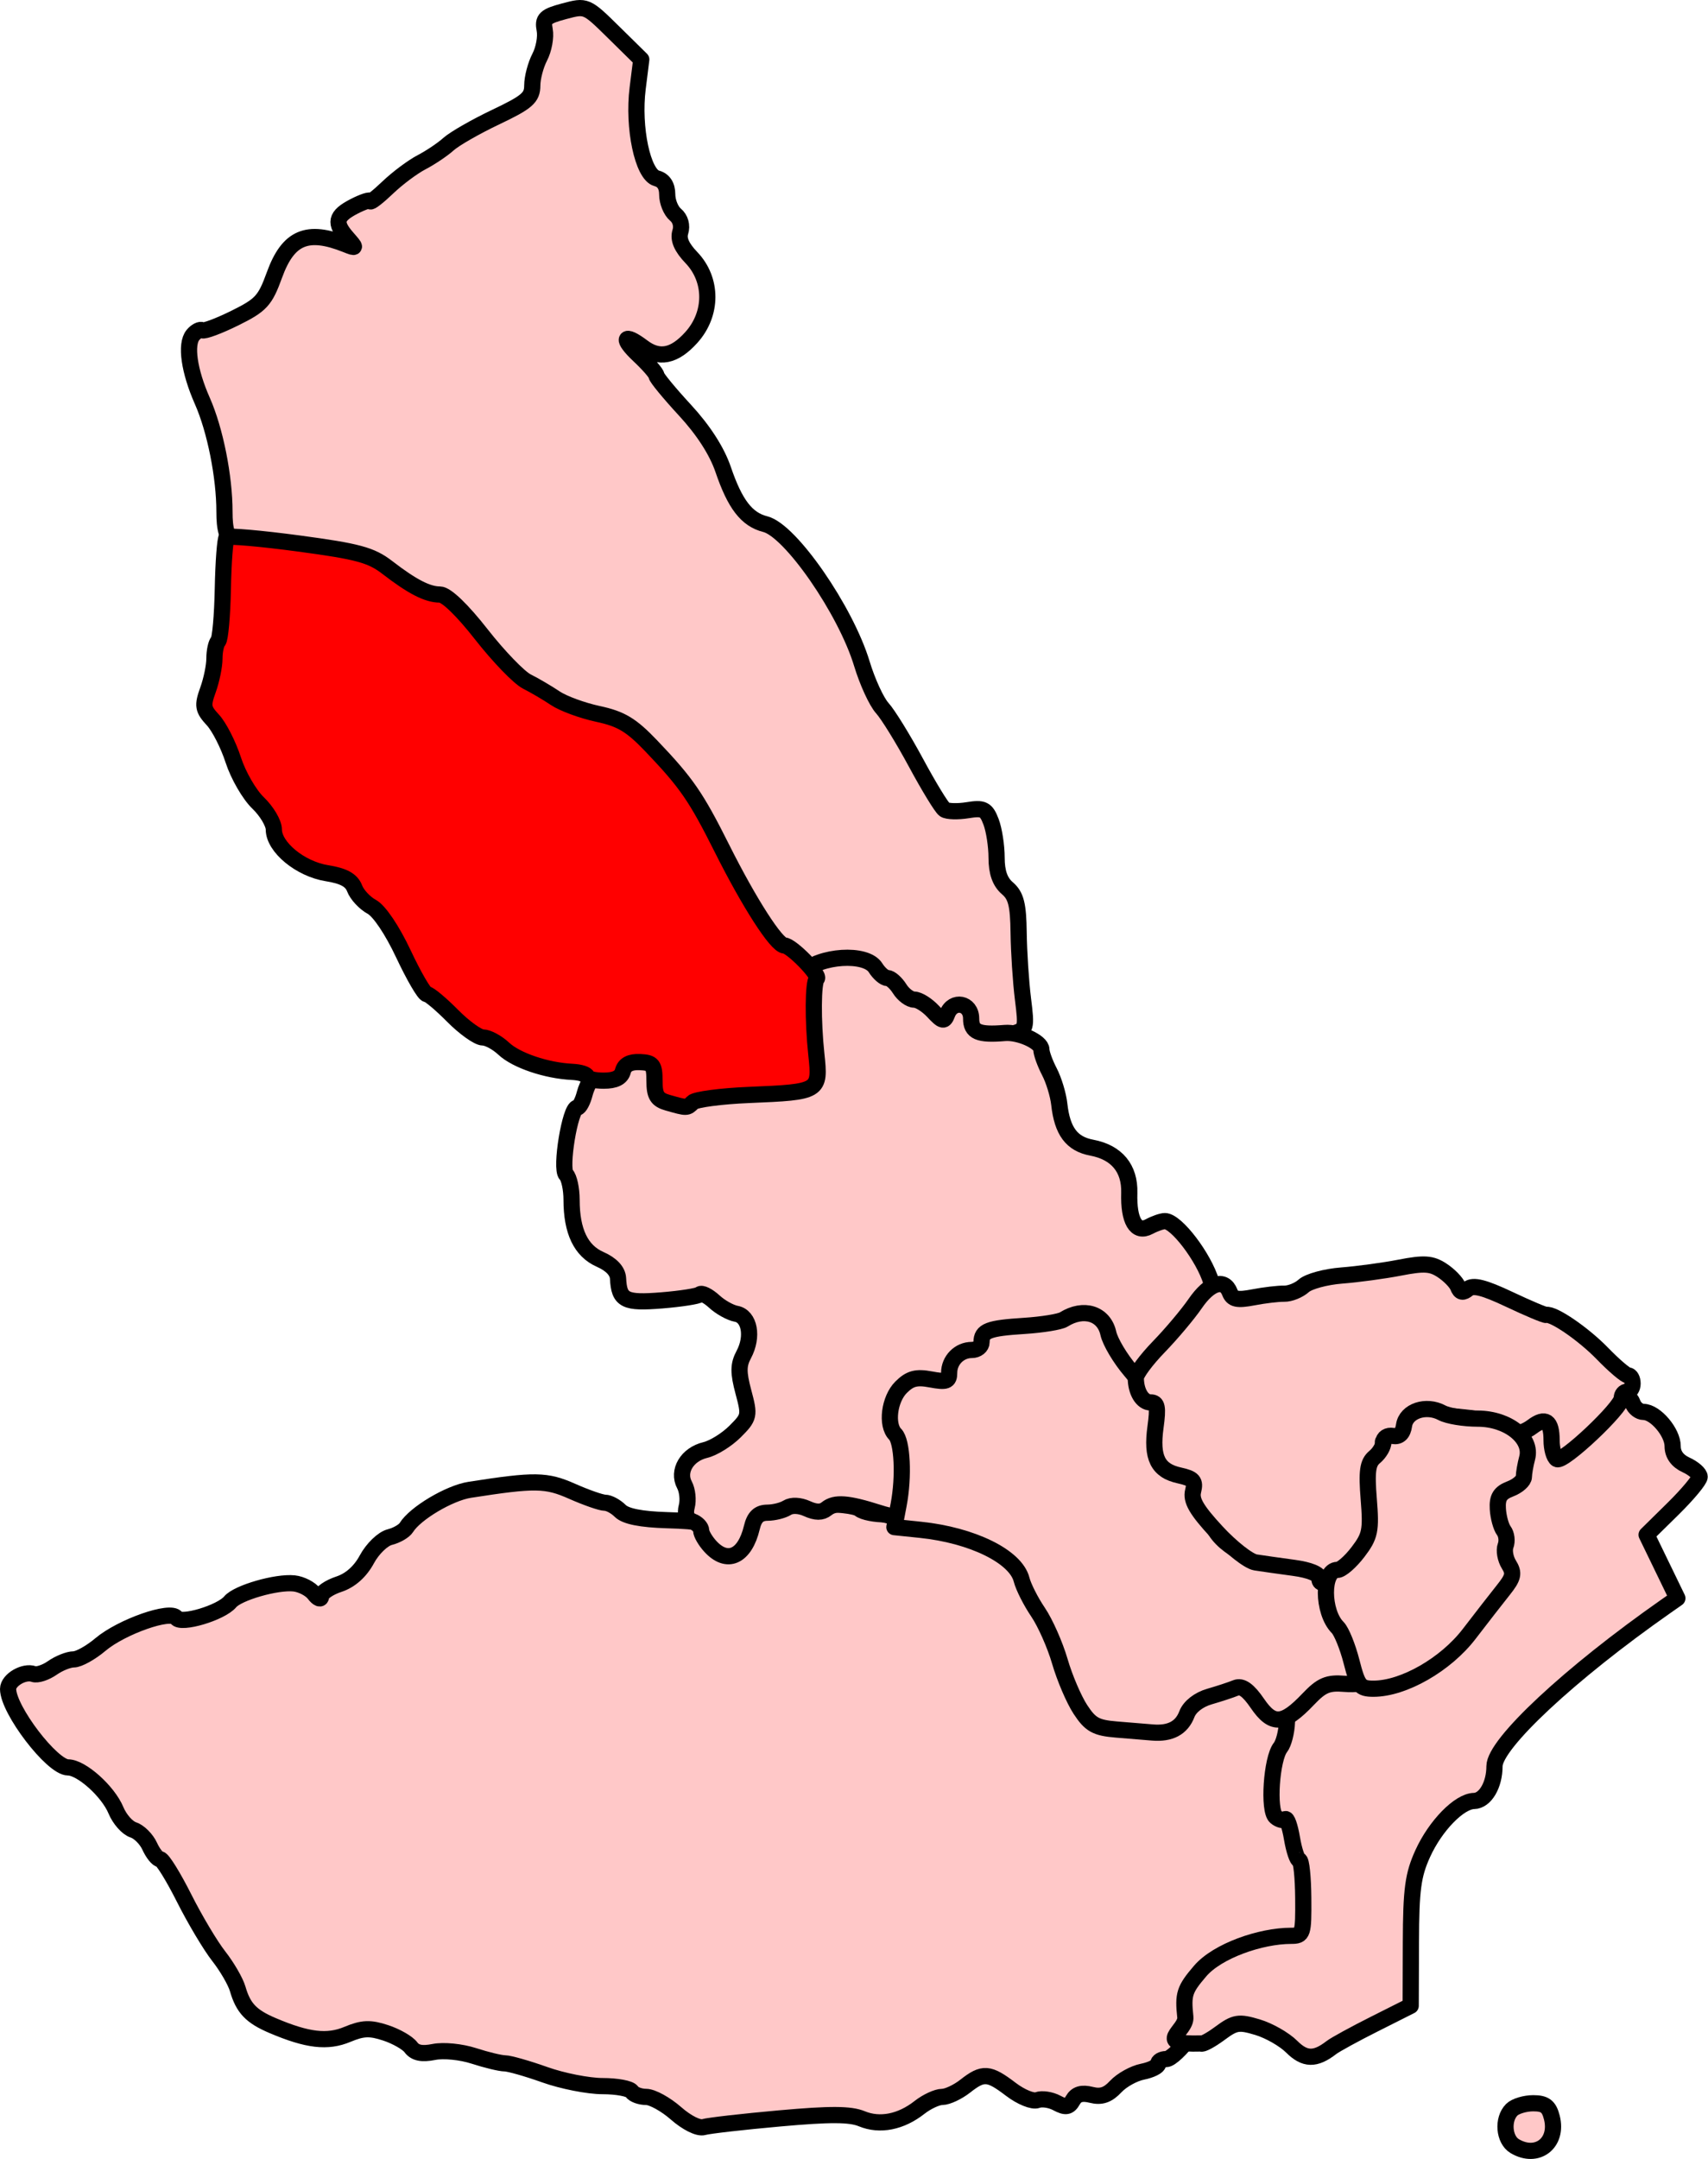 <?xml version="1.0" encoding="UTF-8" standalone="no"?>
<!-- Created with Inkscape (http://www.inkscape.org/) -->
<svg
   xmlns:dc="http://purl.org/dc/elements/1.1/"
   xmlns:cc="http://web.resource.org/cc/"
   xmlns:rdf="http://www.w3.org/1999/02/22-rdf-syntax-ns#"
   xmlns:svg="http://www.w3.org/2000/svg"
   xmlns="http://www.w3.org/2000/svg"
   xmlns:sodipodi="http://sodipodi.sourceforge.net/DTD/sodipodi-0.dtd"
   xmlns:inkscape="http://www.inkscape.org/namespaces/inkscape"
   width="218.916"
   height="276.651"
   id="svg2349"
   sodipodi:version="0.32"
   inkscape:version="0.45.1"
   version="1.0"
   sodipodi:docbase="C:\Documents and Settings\Barry Reston\Desktop"
   sodipodi:docname="drawing-8.svg"
   inkscape:output_extension="org.inkscape.output.svg.inkscape">
  <defs
     id="defs2351" />
  <sodipodi:namedview
     id="base"
     pagecolor="#ffffff"
     bordercolor="#666666"
     borderopacity="1.0"
     gridtolerance="10000"
     guidetolerance="10"
     objecttolerance="10"
     inkscape:pageopacity="0.0"
     inkscape:pageshadow="2"
     inkscape:zoom="1.1887387"
     inkscape:cx="70"
     inkscape:cy="97.6241"
     inkscape:document-units="px"
     inkscape:current-layer="g2337"
     inkscape:window-width="744"
     inkscape:window-height="573"
     inkscape:window-x="24"
     inkscape:window-y="36" />
  <g
     inkscape:label="Layer 1"
     inkscape:groupmode="layer"
     id="layer1"
     transform="translate(-324.828,-288.322)">
    <g
       id="g2337"
       transform="translate(345.366,-261.693)">
      <path
         sodipodi:nodetypes="csssssssssssssssssssssssssssssssssssssscccssssssssssssssssssscccssssssssssssssssssssc"
         id="path2201"
         d="M 66.107,820.787 C 64.789,819.629 63.069,818.682 62.285,818.682 C 61.501,818.682 60.668,818.371 60.432,817.99 C 60.197,817.609 58.515,817.298 56.694,817.298 C 54.873,817.298 51.543,816.643 49.295,815.842 C 47.047,815.042 44.74,814.385 44.169,814.383 C 43.598,814.38 41.815,813.952 40.207,813.43 C 38.562,812.897 36.32,812.674 35.085,812.921 C 33.536,813.231 32.664,813.055 32.127,812.324 C 31.709,811.754 30.252,810.92 28.89,810.472 C 26.889,809.813 25.95,809.85 24,810.665 C 21.427,811.74 18.883,811.443 14.411,809.544 C 11.654,808.374 10.642,807.312 9.927,804.841 C 9.651,803.889 8.558,802.005 7.498,800.653 C 6.437,799.302 4.441,795.954 3.061,793.214 C 1.681,790.473 0.294,788.231 -0.02,788.231 C -0.335,788.231 -0.935,787.48 -1.354,786.561 C -1.772,785.643 -2.723,784.698 -3.466,784.462 C -4.21,784.226 -5.204,783.103 -5.675,781.966 C -6.683,779.53 -10.102,776.466 -11.811,776.466 C -13.854,776.466 -19.5,769.087 -19.5,766.416 C -19.5,765.269 -17.445,764.065 -16.231,764.501 C -15.765,764.668 -14.683,764.315 -13.828,763.715 C -12.972,763.116 -11.742,762.625 -11.095,762.625 C -10.447,762.625 -8.905,761.769 -7.667,760.722 C -4.968,758.441 1.378,756.215 2.074,757.306 C 2.638,758.192 7.802,756.651 8.965,755.25 C 9.931,754.085 14.914,752.649 17.153,752.89 C 18.09,752.991 19.248,753.588 19.726,754.216 C 20.214,754.858 20.605,755.003 20.617,754.547 C 20.629,754.101 21.659,753.399 22.905,752.988 C 24.369,752.505 25.635,751.378 26.483,749.804 C 27.209,748.456 28.52,747.185 29.416,746.96 C 30.308,746.737 31.267,746.182 31.548,745.727 C 32.669,743.913 37.057,741.303 39.671,740.897 C 48.054,739.594 49.463,739.615 52.806,741.094 C 54.623,741.898 56.515,742.556 57.011,742.556 C 57.506,742.556 58.38,743.025 58.953,743.598 C 59.652,744.297 61.624,744.689 64.944,744.789 C 69.459,744.925 69.972,745.091 70.816,746.688 L 71.74,748.438 L 72.439,746.62 C 73.038,745.059 77.388,742.505 77.388,743.714 C 77.388,743.932 77.777,743.792 78.253,743.404 C 79.386,742.48 88.539,742.451 89.644,743.368 C 90.114,743.758 91.676,744.063 93.114,744.045 C 94.551,744.028 97.383,744.478 99.406,745.047 C 101.429,745.615 103.668,745.895 104.381,745.669 C 105.257,745.391 105.923,745.715 106.433,746.668 C 106.848,747.443 108.101,748.55 109.218,749.128 C 110.629,749.857 111.468,750.995 111.97,752.86 C 112.368,754.336 113.11,755.889 113.619,756.312 C 114.751,757.252 116.536,761.299 117.498,765.111 C 118.435,768.819 119.867,769.961 124.282,770.519 C 127.726,770.955 127.96,770.885 128.586,769.238 C 129.008,768.127 129.612,767.636 130.252,767.882 C 130.805,768.094 131.982,767.807 132.87,767.244 C 133.757,766.682 135.457,766.019 136.648,765.771 C 138.523,765.381 139.237,765.707 141.984,768.207 C 143.728,769.794 145.106,771.29 145.045,771.531 C 144.985,771.771 145.168,772.651 145.453,773.486 C 145.801,774.507 145.478,775.968 144.468,777.948 L 142.966,780.892 L 144.752,782.317 C 146.017,783.325 146.359,784.031 145.925,784.734 C 145.54,785.356 145.657,786.398 146.237,787.519 C 147.146,789.277 147.572,798.436 146.857,800.862 C 146.585,801.786 145.752,802.073 143.336,802.073 C 138.285,802.073 133.022,804.767 133.941,807.162 C 134.413,808.392 130.104,813.838 128.929,813.838 C 128.367,813.838 127.908,814.11 127.908,814.443 C 127.908,814.776 126.998,815.231 125.885,815.453 C 124.772,815.676 123.234,816.532 122.467,817.356 C 121.448,818.449 120.603,818.736 119.336,818.418 C 118.122,818.113 117.412,818.319 116.973,819.103 C 116.471,820 116.059,820.07 114.911,819.455 C 114.121,819.033 113.001,818.869 112.421,819.092 C 111.836,819.316 110.321,818.699 109.018,817.705 C 106.193,815.551 105.469,815.5 103.183,817.298 C 102.215,818.059 100.884,818.682 100.226,818.682 C 99.567,818.682 98.261,819.286 97.323,820.023 C 94.931,821.905 92.23,822.438 89.926,821.484 C 88.433,820.866 85.889,820.854 79.386,821.437 C 74.671,821.859 70.294,822.359 69.659,822.548 C 68.989,822.747 67.498,822.008 66.107,820.787 z "
         style="fill:#ffc8c8;fill-opacity:1;stroke:#000000;stroke-width:2.076;stroke-linejoin:round;stroke-miterlimit:4;stroke-dasharray:none;stroke-opacity:1" />
      <g
         transform="matrix(0.692,0,0,0.692,-178.004,441.511)"
         style="fill:#ffc8c8;fill-opacity:1;stroke:#000000;stroke-width:3;stroke-linejoin:round;stroke-miterlimit:4;stroke-dasharray:none;stroke-opacity:1"
         id="g2190">
        <path
           style="fill:#ffc8c8;fill-opacity:1;stroke:#000000;stroke-width:3;stroke-linejoin:round;stroke-miterlimit:4;stroke-dasharray:none;stroke-opacity:1"
           d="M 508.107,554.16 C 506.098,552.966 505.79,549.187 507.557,547.419 C 508.217,546.759 510.009,546.219 511.538,546.219 C 513.714,546.219 514.464,546.797 514.985,548.874 C 516.172,553.601 512.245,556.618 508.107,554.16 z "
           id="path2188" />
        <path
           sodipodi:nodetypes="cssccssssssssssscccssssssssssscccccssscccsc"
           style="fill:#ffc8c8;fill-opacity:1;stroke:#000000;stroke-width:3;stroke-linejoin:round;stroke-miterlimit:4;stroke-dasharray:none;stroke-opacity:1"
           d="M 466.794,535.747 C 465.445,534.398 462.601,532.773 460.473,532.136 C 456.99,531.092 456.294,531.206 453.493,533.277 C 451.782,534.542 450.211,535.384 450.002,535.148 C 440.955,535.417 447.375,532.849 447.096,530.254 C 446.641,526.017 446.92,525.15 449.834,521.746 C 453.04,518.001 461.041,515.219 466.691,515.219 C 468.884,515.219 468.993,514.878 468.939,508.219 C 468.908,504.369 468.579,501.219 468.208,501.219 C 467.837,501.219 467.224,499.389 466.846,497.152 C 466.468,494.915 465.907,493.336 465.6,493.643 C 465.293,493.951 464.503,493.756 463.846,493.21 C 462.414,492.022 463.056,482.412 464.705,480.35 C 465.308,479.597 465.853,477.479 465.916,475.645 C 466.003,473.149 467.084,471.257 470.214,468.127 C 474.206,464.136 474.611,463.97 479.126,464.494 C 485.655,465.252 490.902,462.362 496.875,454.719 L 501.564,448.719 L 501.045,439.529 C 500.546,430.719 500.621,430.276 502.868,428.804 C 504.157,427.96 505.357,426.268 505.534,425.045 C 505.718,423.782 507.314,421.972 509.228,420.858 C 512.514,418.943 512.683,418.94 515.998,420.725 C 519.378,422.546 519.412,422.542 522.127,420.137 C 523.629,418.807 525.88,417.147 527.13,416.447 C 529.04,415.377 529.496,415.417 529.987,416.697 C 530.308,417.534 531.198,418.219 531.964,418.219 C 534.155,418.219 537.357,421.984 537.357,424.559 C 537.357,426.084 538.227,427.295 539.857,428.037 C 541.232,428.664 542.357,429.654 542.357,430.237 C 542.357,430.82 540.147,433.473 537.445,436.133 L 532.533,440.968 L 535.383,446.843 L 538.232,452.719 L 536.089,454.219 C 518.321,466.657 504.357,479.68 504.357,483.815 C 504.357,487.287 502.637,490.213 500.572,490.251 C 497.839,490.301 493.428,494.818 491.079,499.97 C 489.262,503.956 488.908,506.603 488.877,516.445 L 488.839,528.171 L 482.13,531.546 C 478.439,533.403 474.843,535.369 474.139,535.916 C 471.162,538.222 469.225,538.178 466.794,535.747 z "
           id="path2186" />
      </g>
      <path
         id="path2178"
         d="M 97.447,681.135 C 96.397,680.089 95.256,679.232 94.913,679.232 C 94.569,679.232 93.589,678.488 92.735,677.579 C 91.762,676.543 90.687,676.056 89.855,676.274 C 89.055,676.483 88.366,676.202 88.122,675.567 C 87.851,674.859 86.313,674.359 83.443,674.048 C 81.091,673.792 78.389,673.251 77.437,672.846 C 75.448,671.997 71.786,666.648 68.072,659.163 C 66.655,656.308 65.287,653.816 65.032,653.626 C 64.776,653.436 63.832,652.19 62.932,650.858 C 59.857,646.302 57.802,644.593 54.105,643.518 C 47.293,641.538 41.916,637.964 38.001,632.815 C 35.342,629.316 33.861,627.983 32.24,627.627 C 31.04,627.363 28.738,626.14 27.124,624.907 C 24.589,622.971 23.27,622.548 17.422,621.794 C 9.309,620.747 8.232,620.019 8.232,615.583 C 8.232,611.083 7.035,605.091 5.398,601.389 C 3.698,597.545 3.208,594.12 4.19,592.937 C 4.596,592.448 5.133,592.175 5.384,592.33 C 5.635,592.485 7.519,591.781 9.572,590.765 C 12.928,589.105 13.438,588.548 14.638,585.244 C 16.397,580.397 18.841,579.354 23.803,581.334 C 25.134,581.865 25.14,581.833 23.976,580.504 C 22.272,578.559 22.457,577.694 24.841,576.461 C 25.983,575.871 26.917,575.567 26.917,575.787 C 26.917,576.006 27.929,575.218 29.166,574.035 C 30.403,572.853 32.35,571.399 33.492,570.805 C 34.633,570.211 36.191,569.165 36.952,568.479 C 37.713,567.794 40.438,566.234 43.007,565.013 C 47.02,563.105 47.679,562.535 47.683,560.976 C 47.685,559.977 48.116,558.338 48.64,557.334 C 49.164,556.33 49.451,554.765 49.277,553.857 C 49.002,552.42 49.326,552.109 51.783,551.453 C 54.598,550.702 54.615,550.709 58.129,554.169 L 61.654,557.638 L 61.191,561.338 C 60.564,566.359 61.842,572.397 63.63,572.865 C 64.51,573.095 64.98,573.814 64.98,574.928 C 64.98,575.868 65.454,577.032 66.034,577.513 C 66.669,578.039 66.917,578.925 66.659,579.738 C 66.367,580.659 66.819,581.705 68.077,583.018 C 70.8,585.86 70.801,590.217 68.079,593.244 C 65.885,595.684 63.93,596.069 61.825,594.477 C 59.391,592.636 59.053,593.381 61.347,595.531 C 62.584,596.691 63.596,597.857 63.596,598.123 C 63.597,598.39 65.242,600.389 67.253,602.567 C 69.623,605.133 71.346,607.811 72.153,610.179 C 73.671,614.634 75.171,616.576 77.557,617.174 C 80.783,617.984 87.853,628.199 89.927,635.047 C 90.63,637.371 91.807,639.933 92.543,640.74 C 93.278,641.547 95.222,644.698 96.865,647.744 C 98.506,650.789 100.152,653.486 100.522,653.737 C 100.892,653.989 102.226,654.027 103.487,653.822 C 105.496,653.496 105.867,653.681 106.487,655.313 C 106.877,656.338 107.196,658.405 107.196,659.906 C 107.196,661.78 107.63,663.008 108.58,663.821 C 109.688,664.77 109.976,665.909 110.022,669.524 C 110.055,672.009 110.303,675.815 110.574,677.981 C 111.049,681.785 111.005,681.94 109.304,682.459 C 108.335,682.755 105.7,683.007 103.449,683.018 C 99.894,683.036 99.105,682.789 97.447,681.135 z "
         style="fill:#ffc8c8;fill-opacity:1;stroke:#000000;stroke-width:2.076;stroke-linejoin:round;stroke-miterlimit:4;stroke-dasharray:none;stroke-opacity:1" />
      <path
         id="path2184"
         d="M 70.476,748.112 C 69.846,747.416 69.33,746.515 69.33,746.11 C 69.33,745.705 68.828,745.18 68.214,744.945 C 67.47,744.659 67.227,744.019 67.486,743.029 C 67.7,742.21 67.569,740.968 67.194,740.269 C 66.246,738.497 67.528,736.353 69.869,735.797 C 70.905,735.551 72.616,734.488 73.671,733.435 C 75.519,731.59 75.559,731.404 74.748,728.371 C 74.074,725.853 74.084,724.889 74.794,723.562 C 76.019,721.271 75.535,718.653 73.829,718.346 C 73.067,718.209 71.799,717.502 71.009,716.775 C 70.22,716.048 69.392,715.636 69.169,715.858 C 68.947,716.081 66.75,716.426 64.287,716.626 C 59.556,717.009 58.82,716.64 58.677,713.815 C 58.63,712.871 57.816,712.006 56.383,711.374 C 53.922,710.291 52.721,707.786 52.721,703.737 C 52.721,702.347 52.408,700.897 52.025,700.514 C 51.249,699.738 52.53,691.936 53.434,691.936 C 53.72,691.936 54.161,691.115 54.413,690.112 C 54.665,689.108 55.66,687.253 56.624,685.989 C 58.128,684.017 58.689,683.744 60.566,684.065 C 64.479,684.736 66.562,685.817 66.562,687.176 C 66.562,688.636 66.865,688.691 75.394,688.769 L 81.111,688.822 L 80.865,682.525 C 80.634,676.606 80.72,676.131 82.297,674.614 C 84.574,672.422 90.45,672.043 91.678,674.009 C 92.131,674.734 92.819,675.327 93.206,675.327 C 93.594,675.327 94.3,675.95 94.776,676.711 C 95.251,677.472 96.093,678.095 96.646,678.095 C 97.198,678.095 98.277,678.767 99.042,679.588 C 100.276,680.913 100.482,680.952 100.873,679.934 C 101.596,678.051 103.933,678.497 103.933,680.517 C 103.933,682.244 104.871,682.647 108.243,682.368 C 110.086,682.216 112.93,683.496 112.934,684.48 C 112.937,684.965 113.4,686.246 113.963,687.326 C 114.526,688.406 115.096,690.277 115.229,691.484 C 115.611,694.954 116.824,696.578 119.391,697.06 C 122.591,697.66 124.292,699.711 124.203,702.86 C 124.102,706.436 125.07,708.072 126.755,707.171 C 127.475,706.785 128.381,706.47 128.767,706.47 C 130.231,706.47 133.756,711.1 134.712,714.278 C 135.773,717.809 135.523,719.619 133.972,719.619 C 133.447,719.619 132.236,720.857 131.281,722.37 C 129.03,725.934 126.747,727.425 124.43,726.844 C 122.236,726.293 118.372,722.054 118.873,720.749 C 119.181,719.947 118.675,719.947 115.587,720.748 C 113.579,721.269 111.07,721.695 110.011,721.695 C 108.952,721.695 108.086,721.998 108.086,722.369 C 108.086,722.74 107.212,723.495 106.144,724.048 C 105.076,724.6 103.837,725.853 103.391,726.834 C 102.693,728.366 102.14,728.616 99.45,728.616 C 95.835,728.616 95.672,729.064 97.628,733.628 C 98.782,736.319 98.835,737.077 98.079,740.055 C 96.977,744.394 95.914,745.062 92.06,743.831 C 88.127,742.575 86.481,742.45 85.4,743.327 C 84.788,743.823 84.02,743.819 82.914,743.315 C 81.949,742.875 80.927,742.831 80.34,743.203 C 79.804,743.542 78.67,743.824 77.821,743.83 C 76.713,743.838 76.149,744.378 75.823,745.744 C 74.925,749.501 72.646,750.51 70.476,748.112 z "
         style="fill:#ffc8c8;fill-opacity:1;stroke:#000000;stroke-width:2.076;stroke-linejoin:round;stroke-miterlimit:4;stroke-dasharray:none;stroke-opacity:1" />
      <path
         id="path2182"
         d="M 65.079,691.311 C 63.674,690.915 63.349,690.386 63.349,688.501 C 63.349,686.462 63.122,686.168 61.487,686.095 C 60.238,686.039 59.519,686.417 59.302,687.244 C 59.081,688.091 58.31,688.476 56.839,688.476 C 55.662,688.476 54.698,688.243 54.698,687.957 C 54.698,687.672 53.842,687.397 52.795,687.347 C 49.501,687.189 45.626,685.878 44.033,684.382 C 43.189,683.589 41.985,682.94 41.358,682.94 C 40.731,682.94 38.985,681.694 37.478,680.171 C 35.97,678.649 34.479,677.399 34.164,677.393 C 33.848,677.388 32.5,675.066 31.168,672.235 C 29.734,669.187 28.079,666.726 27.112,666.204 C 26.213,665.719 25.225,664.658 24.916,663.847 C 24.512,662.784 23.519,662.238 21.361,661.893 C 17.95,661.348 14.559,658.557 14.559,656.295 C 14.559,655.486 13.649,653.953 12.537,652.887 C 11.425,651.822 9.997,649.35 9.363,647.394 C 8.729,645.439 7.554,643.131 6.752,642.267 C 5.46,640.875 5.388,640.435 6.12,638.412 C 6.574,637.155 6.946,635.345 6.946,634.389 C 6.946,633.432 7.162,632.435 7.425,632.172 C 7.688,631.909 7.957,628.888 8.023,625.46 C 8.089,622.032 8.315,619.055 8.524,618.846 C 8.734,618.636 12.902,619.001 17.787,619.655 C 25.338,620.667 27.033,621.126 29.092,622.714 C 32.293,625.183 34.252,626.191 35.849,626.191 C 36.657,626.191 38.701,628.157 41.17,631.31 C 43.375,634.125 45.998,636.839 46.998,637.34 C 47.998,637.842 49.636,638.804 50.639,639.478 C 51.642,640.153 54.107,641.057 56.117,641.488 C 59.083,642.124 60.371,642.9 62.945,645.596 C 67.455,650.322 68.67,652.084 71.996,658.718 C 75.516,665.74 78.987,671.132 80.002,671.157 C 80.903,671.179 84.602,674.952 84.157,675.396 C 83.665,675.888 83.633,680.79 84.094,685.105 C 84.603,689.878 84.519,689.929 75.482,690.305 C 71.878,690.455 68.623,690.884 68.25,691.257 C 67.502,692.005 67.54,692.004 65.079,691.311 z "
         style="fill:#ff0000;fill-opacity:1;stroke:#000000;stroke-width:2.076;stroke-linejoin:round;stroke-miterlimit:4;stroke-dasharray:none;stroke-opacity:1" />
      <path
         id="path2170"
         d="M 122.57,771.613 C 119.931,771.398 119.223,771.005 117.938,769.04 C 117.103,767.765 115.919,764.995 115.306,762.886 C 114.693,760.777 113.433,757.935 112.507,756.569 C 111.58,755.204 110.632,753.329 110.399,752.403 C 109.659,749.452 104.085,746.709 97.433,746.022 L 94.097,745.678 L 94.642,742.807 C 95.331,739.181 95.111,734.693 94.201,733.782 C 93.016,732.597 93.429,729.283 94.952,727.76 C 96.091,726.621 96.906,726.405 98.758,726.753 C 100.748,727.126 101.116,726.996 101.116,725.918 C 101.116,724.295 102.417,722.98 104.022,722.98 C 104.707,722.98 105.268,722.531 105.268,721.983 C 105.268,720.521 106.149,720.186 110.761,719.893 C 113.045,719.747 115.312,719.379 115.8,719.075 C 118.35,717.482 120.958,718.293 121.52,720.854 C 121.758,721.934 123.049,724.1 124.391,725.667 C 125.732,727.234 126.58,728.517 126.276,728.517 C 125.971,728.517 126.44,729.02 127.319,729.635 C 128.723,730.619 128.887,731.224 128.684,734.653 C 128.453,738.532 128.463,738.553 130.528,738.786 C 133.344,739.103 134.509,740.215 134.126,742.218 C 133.935,743.214 134.403,744.822 135.281,746.19 C 136.953,748.795 141.443,750.663 146.032,750.663 C 148.12,750.663 149.007,751.013 149.567,752.061 C 149.979,752.83 150.115,753.784 149.87,754.181 C 149.625,754.578 149.868,755.428 150.411,756.07 C 151.423,757.268 154.404,764.18 154.404,765.33 C 154.404,765.683 153.236,765.875 151.809,765.757 C 149.651,765.578 148.864,765.909 147.137,767.722 C 143.977,771.039 142.597,771.155 140.625,768.267 C 139.465,766.568 138.622,765.963 137.857,766.277 C 137.252,766.526 135.73,767.026 134.475,767.389 C 133.103,767.784 131.951,768.683 131.586,769.641 C 130.916,771.405 129.462,772.181 127.184,771.992 C 126.359,771.923 124.282,771.753 122.57,771.613 z "
         style="fill:#ffc8c8;fill-opacity:1;stroke:#000000;stroke-width:2.076;stroke-linejoin:round;stroke-miterlimit:4;stroke-dasharray:none;stroke-opacity:1" />
      <path
         id="path2174"
         d="M 148.571,752.249 C 148.571,751.684 147.318,751.168 145.284,750.894 C 143.476,750.65 141.274,750.338 140.391,750.201 C 139.508,750.065 137.258,748.3 135.392,746.279 C 132.803,743.479 132.089,742.241 132.383,741.067 C 132.706,739.783 132.414,739.449 130.63,739.057 C 127.852,738.447 127.027,736.783 127.563,732.873 C 127.915,730.301 127.798,729.703 126.939,729.703 C 125.875,729.703 125.041,728.325 125.041,726.564 C 125.041,726.042 126.365,724.25 127.982,722.582 C 129.6,720.914 131.702,718.417 132.654,717.033 C 134.494,714.356 136.379,713.75 137.09,715.604 C 137.434,716.5 138.053,716.63 140.106,716.236 C 141.526,715.964 143.303,715.754 144.053,715.77 C 144.803,715.786 145.932,715.333 146.561,714.764 C 147.191,714.194 149.38,713.599 151.425,713.442 C 153.472,713.284 156.833,712.828 158.894,712.429 C 161.999,711.826 162.927,711.887 164.295,712.784 C 165.204,713.379 166.122,714.323 166.337,714.882 C 166.622,715.625 166.965,715.699 167.618,715.157 C 168.273,714.614 169.675,714.968 172.9,716.492 C 175.316,717.633 177.447,718.533 177.637,718.491 C 178.56,718.29 182.423,720.941 184.853,723.444 C 186.347,724.983 187.826,726.243 188.14,726.243 C 188.454,726.243 188.71,726.71 188.71,727.281 C 188.71,727.852 188.399,728.319 188.018,728.319 C 187.638,728.319 187.326,728.684 187.326,729.13 C 187.326,730.357 179.8,737.451 179.014,736.965 C 178.638,736.732 178.33,735.644 178.33,734.547 C 178.33,732.073 177.542,731.526 175.836,732.817 C 174.16,734.086 171.664,734.135 171.193,732.908 C 170.974,732.337 169.364,731.825 167.14,731.619 C 165.111,731.432 162.991,731.158 162.429,731.01 C 161.788,730.841 161.317,731.333 161.166,732.326 C 160.994,733.455 160.32,734.032 158.819,734.332 L 156.713,734.753 L 157.192,740.879 C 157.594,746.004 157.507,747.005 156.662,747.005 C 156.107,747.005 155.49,747.627 155.291,748.389 C 155.092,749.15 154.433,749.773 153.826,749.773 C 153.22,749.773 152.723,750.209 152.723,750.743 C 152.723,751.277 151.789,752.039 150.647,752.437 C 149.024,753.003 148.571,752.962 148.571,752.249 z "
         style="fill:#ffc8c8;fill-opacity:1;stroke:#000000;stroke-width:2.076;stroke-linejoin:round;stroke-miterlimit:4;stroke-dasharray:none;stroke-opacity:1" />
      <path
         id="path2176"
         d="M 152.686,762.902 C 152.196,760.988 151.4,759.028 150.917,758.545 C 148.918,756.546 148.896,751.157 150.887,751.157 C 151.372,751.157 152.553,750.128 153.512,748.871 C 155.077,746.819 155.219,746.127 154.896,742.104 C 154.607,738.511 154.758,737.438 155.656,736.692 C 156.273,736.181 156.777,735.319 156.777,734.778 C 156.777,734.226 157.307,733.884 157.988,733.998 C 158.796,734.134 159.273,733.684 159.42,732.645 C 159.684,730.791 162.244,729.939 164.28,731.028 C 165.051,731.441 167.119,731.779 168.874,731.779 C 172.746,731.779 175.88,734.286 175.196,736.836 C 174.973,737.671 174.785,738.751 174.78,739.236 C 174.775,739.721 173.995,740.413 173.046,740.774 C 171.728,741.275 171.351,741.882 171.442,743.352 C 171.507,744.409 171.851,745.66 172.205,746.131 C 172.559,746.602 172.664,747.47 172.437,748.061 C 172.21,748.652 172.399,749.736 172.858,750.469 C 173.552,751.581 173.434,752.125 172.15,753.729 C 171.303,754.789 169.333,757.322 167.771,759.359 C 164.76,763.29 159.358,766.382 155.504,766.382 C 153.771,766.382 153.489,766.033 152.686,762.902 z "
         style="fill:#ffc8c8;fill-opacity:1;stroke:#000000;stroke-width:2.076;stroke-linejoin:round;stroke-miterlimit:4;stroke-dasharray:none;stroke-opacity:1" />
    </g>
  </g>
</svg>
